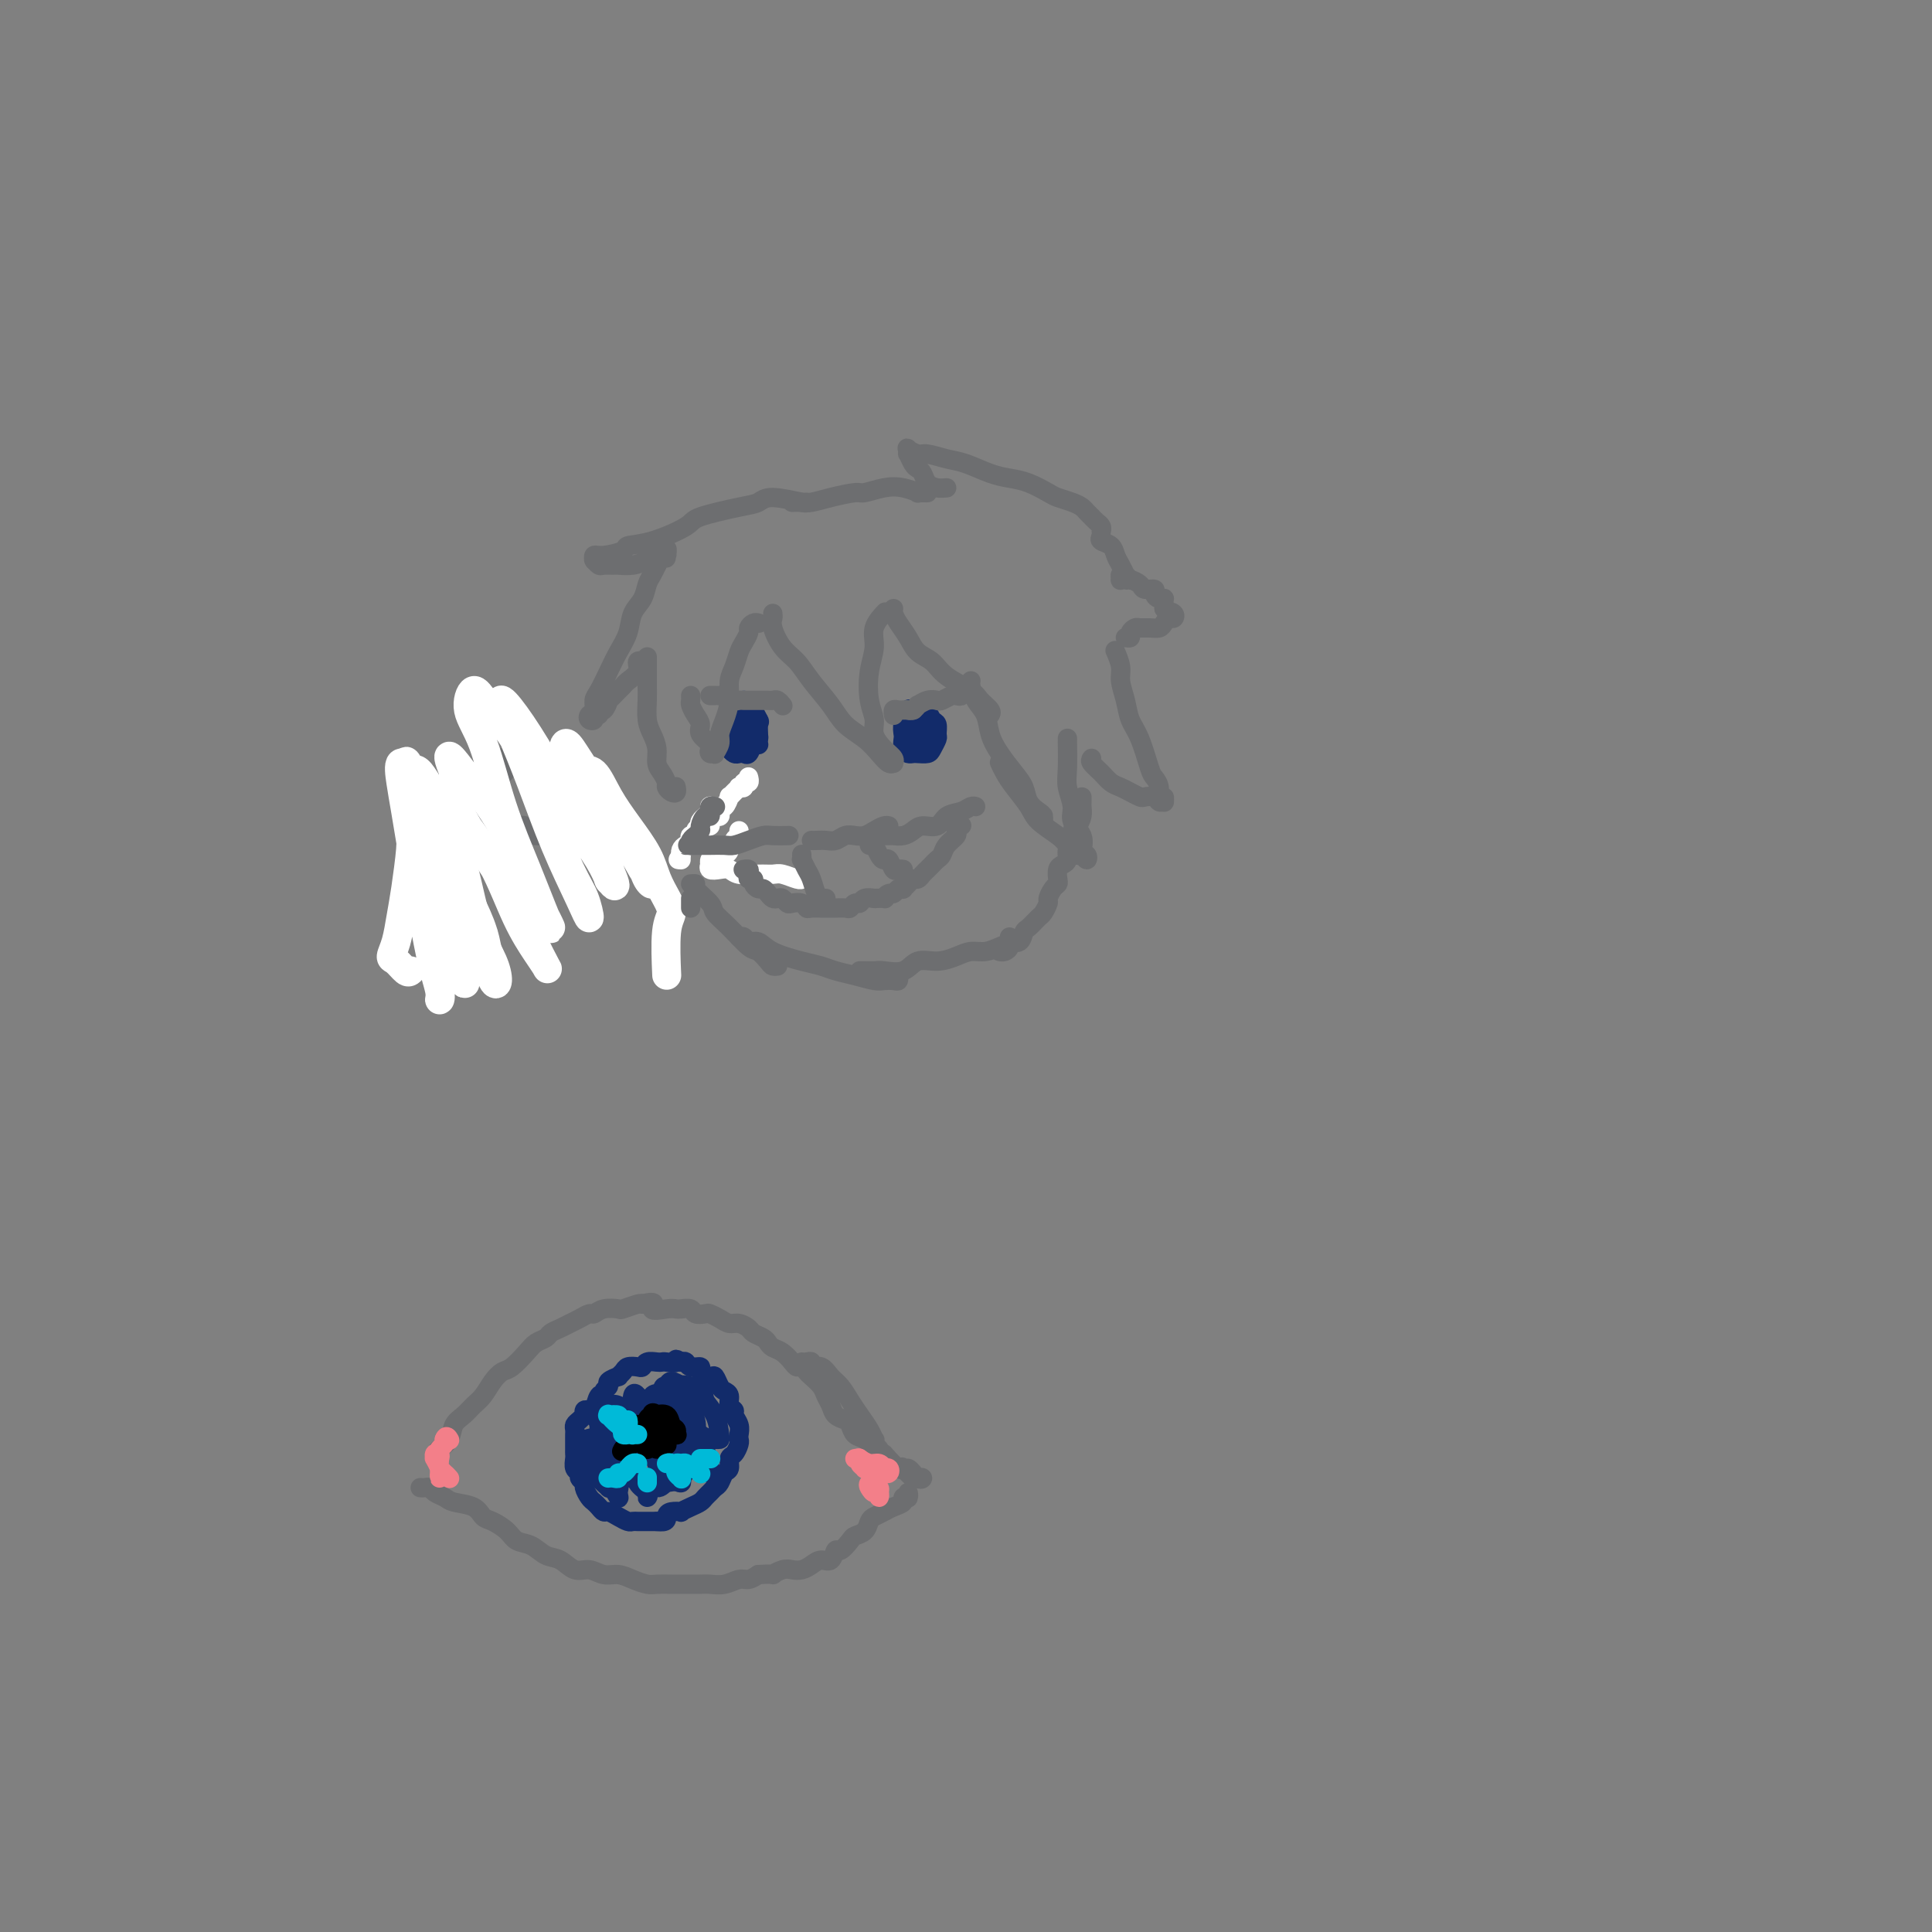<svg viewBox='0 0 400 400' version='1.1' xmlns='http://www.w3.org/2000/svg' xmlns:xlink='http://www.w3.org/1999/xlink'><rect x="0" y="0" width="400" height="400" fill="#808080" stroke="none"/><g fill='none' stroke='#6D6E70' stroke-width='6' stroke-linecap='round' stroke-linejoin='round'><path d='M104,159c-0.002,-0.429 -0.003,-0.859 0,-1c0.003,-0.141 0.012,0.005 0,0c-0.012,-0.005 -0.045,-0.162 0,0c0.045,0.162 0.168,0.644 0,1c-0.168,0.356 -0.626,0.586 -1,1c-0.374,0.414 -0.663,1.013 -1,2c-0.337,0.987 -0.721,2.363 -1,3c-0.279,0.637 -0.452,0.535 -1,1c-0.548,0.465 -1.471,1.497 -2,2c-0.529,0.503 -0.663,0.477 -1,1c-0.337,0.523 -0.876,1.594 -1,2c-0.124,0.406 0.167,0.147 0,0c-0.167,-0.147 -0.791,-0.183 -1,0c-0.209,0.183 -0.004,0.585 0,1c0.004,0.415 -0.192,0.843 0,1c0.192,0.157 0.774,0.042 1,0c0.226,-0.042 0.097,-0.011 0,0c-0.097,0.011 -0.163,0.003 0,0c0.163,-0.003 0.555,-0.001 1,0c0.445,0.001 0.945,0.000 1,0c0.055,-0.000 -0.333,-0.000 0,0c0.333,0.000 1.388,0.000 2,0c0.612,-0.000 0.780,-0.000 1,0c0.220,0.000 0.491,0.000 1,0c0.509,-0.000 1.254,-0.000 2,0'/><path d='M104,173c1.571,0.369 1.500,0.292 2,0c0.500,-0.292 1.571,-0.798 2,-1c0.429,-0.202 0.214,-0.101 0,0'/><path d='M111,172c0.575,0.009 1.151,0.017 2,0c0.849,-0.017 1.972,-0.061 3,0c1.028,0.061 1.963,0.227 3,0c1.037,-0.227 2.177,-0.846 3,-1c0.823,-0.154 1.331,0.159 2,0c0.669,-0.159 1.500,-0.788 2,-1c0.500,-0.212 0.670,-0.005 1,0c0.330,0.005 0.820,-0.191 1,0c0.180,0.191 0.052,0.769 0,1c-0.052,0.231 -0.026,0.116 0,0'/></g>
<g fill='none' stroke='#FFFFFF' stroke-width='6' stroke-linecap='round' stroke-linejoin='round'><path d='M85,201c-0.233,0.212 -0.466,0.424 -1,0c-0.534,-0.424 -1.370,-1.484 -2,-2c-0.630,-0.516 -1.055,-0.488 -1,-1c0.055,-0.512 0.589,-1.565 1,-3c0.411,-1.435 0.699,-3.254 1,-5c0.301,-1.746 0.615,-3.421 1,-6c0.385,-2.579 0.842,-6.062 1,-8c0.158,-1.938 0.017,-2.329 0,-3c-0.017,-0.671 0.088,-1.621 0,-2c-0.088,-0.379 -0.370,-0.186 0,2c0.370,2.186 1.391,6.366 2,9c0.609,2.634 0.806,3.722 1,6c0.194,2.278 0.387,5.747 1,9c0.613,3.253 1.647,6.290 2,8c0.353,1.710 0.025,2.093 0,2c-0.025,-0.093 0.253,-0.663 0,-2c-0.253,-1.337 -1.037,-3.443 -2,-8c-0.963,-4.557 -2.106,-11.566 -3,-17c-0.894,-5.434 -1.540,-9.294 -2,-12c-0.460,-2.706 -0.735,-4.257 -1,-6c-0.265,-1.743 -0.521,-3.678 0,-4c0.521,-0.322 1.817,0.967 3,4c1.183,3.033 2.252,7.809 3,11c0.748,3.191 1.176,4.798 2,8c0.824,3.202 2.044,7.999 3,12c0.956,4.001 1.649,7.206 2,9c0.351,1.794 0.362,2.177 0,1c-0.362,-1.177 -1.097,-3.913 -2,-8c-0.903,-4.087 -1.974,-9.523 -3,-13c-1.026,-3.477 -2.007,-4.993 -3,-8c-0.993,-3.007 -1.996,-7.503 -3,-12'/><path d='M85,162c-1.757,-6.818 -0.648,-3.862 0,-3c0.648,0.862 0.835,-0.371 2,1c1.165,1.371 3.308,5.344 5,9c1.692,3.656 2.935,6.994 4,11c1.065,4.006 1.954,8.679 3,12c1.046,3.321 2.249,5.289 3,7c0.751,1.711 1.049,3.164 1,4c-0.049,0.836 -0.447,1.056 -1,0c-0.553,-1.056 -1.263,-3.387 -2,-5c-0.737,-1.613 -1.501,-2.506 -3,-5c-1.499,-2.494 -3.732,-6.588 -5,-9c-1.268,-2.412 -1.569,-3.144 -2,-4c-0.431,-0.856 -0.992,-1.838 -1,-2c-0.008,-0.162 0.536,0.495 1,1c0.464,0.505 0.847,0.859 1,1c0.153,0.141 0.077,0.071 0,0'/><path d='M100,193c0.185,0.502 0.369,1.004 0,2c-0.369,0.996 -1.293,2.487 -2,3c-0.707,0.513 -1.198,0.047 -2,-1c-0.802,-1.047 -1.915,-2.675 -3,-5c-1.085,-2.325 -2.142,-5.348 -3,-8c-0.858,-2.652 -1.518,-4.933 -2,-7c-0.482,-2.067 -0.785,-3.920 -1,-5c-0.215,-1.080 -0.343,-1.387 0,-1c0.343,0.387 1.156,1.468 2,3c0.844,1.532 1.719,3.514 3,6c1.281,2.486 2.969,5.475 4,8c1.031,2.525 1.407,4.584 2,6c0.593,1.416 1.403,2.188 2,3c0.597,0.812 0.981,1.663 1,1c0.019,-0.663 -0.326,-2.839 -1,-5c-0.674,-2.161 -1.678,-4.305 -3,-7c-1.322,-2.695 -2.961,-5.939 -4,-9c-1.039,-3.061 -1.479,-5.938 -2,-8c-0.521,-2.062 -1.123,-3.310 -1,-4c0.123,-0.690 0.971,-0.824 2,0c1.029,0.824 2.241,2.605 4,5c1.759,2.395 4.067,5.402 6,9c1.933,3.598 3.491,7.786 5,11c1.509,3.214 2.970,5.453 4,7c1.030,1.547 1.630,2.402 2,3c0.370,0.598 0.508,0.940 0,0c-0.508,-0.940 -1.664,-3.164 -3,-6c-1.336,-2.836 -2.853,-6.286 -5,-10c-2.147,-3.714 -4.924,-7.692 -7,-11c-2.076,-3.308 -3.450,-5.945 -4,-8c-0.550,-2.055 -0.275,-3.527 0,-5'/><path d='M94,160c-2.662,-6.395 0.182,-2.382 2,0c1.818,2.382 2.610,3.133 4,5c1.390,1.867 3.377,4.850 5,8c1.623,3.150 2.883,6.466 4,9c1.117,2.534 2.091,4.285 3,6c0.909,1.715 1.752,3.394 2,4c0.248,0.606 -0.099,0.138 -1,-2c-0.901,-2.138 -2.355,-5.945 -4,-10c-1.645,-4.055 -3.482,-8.359 -5,-13c-1.518,-4.641 -2.717,-9.618 -4,-13c-1.283,-3.382 -2.649,-5.169 -3,-7c-0.351,-1.831 0.315,-3.708 1,-4c0.685,-0.292 1.391,1.000 3,3c1.609,2.000 4.120,4.707 6,8c1.880,3.293 3.127,7.173 5,12c1.873,4.827 4.372,10.601 6,14c1.628,3.399 2.386,4.423 3,6c0.614,1.577 1.083,3.707 1,4c-0.083,0.293 -0.719,-1.250 -2,-4c-1.281,-2.750 -3.208,-6.705 -5,-11c-1.792,-4.295 -3.451,-8.930 -5,-13c-1.549,-4.070 -2.988,-7.576 -4,-10c-1.012,-2.424 -1.595,-3.765 -2,-5c-0.405,-1.235 -0.631,-2.365 0,-2c0.631,0.365 2.120,2.224 4,5c1.880,2.776 4.150,6.468 6,10c1.850,3.532 3.279,6.906 5,10c1.721,3.094 3.732,5.910 5,8c1.268,2.090 1.791,3.454 2,4c0.209,0.546 0.105,0.273 0,0'/><path d='M126,182c3.146,4.340 0.010,-2.309 -2,-7c-2.010,-4.691 -2.896,-7.426 -4,-10c-1.104,-2.574 -2.428,-4.989 -3,-7c-0.572,-2.011 -0.392,-3.617 0,-4c0.392,-0.383 0.997,0.457 2,2c1.003,1.543 2.403,3.788 4,6c1.597,2.212 3.391,4.392 5,7c1.609,2.608 3.033,5.643 4,8c0.967,2.357 1.476,4.037 2,5c0.524,0.963 1.063,1.208 1,1c-0.063,-0.208 -0.730,-0.868 -2,-3c-1.270,-2.132 -3.145,-5.734 -5,-9c-1.855,-3.266 -3.691,-6.196 -5,-8c-1.309,-1.804 -2.092,-2.483 -2,-3c0.092,-0.517 1.060,-0.873 2,0c0.940,0.873 1.852,2.975 3,5c1.148,2.025 2.533,3.974 4,6c1.467,2.026 3.016,4.130 4,6c0.984,1.870 1.402,3.508 2,5c0.598,1.492 1.376,2.839 2,4c0.624,1.161 1.095,2.136 1,3c-0.095,0.864 -0.756,1.617 -1,4c-0.244,2.383 -0.070,6.395 0,8c0.070,1.605 0.035,0.802 0,0'/></g>
<g fill='none' stroke='#FFFFFF' stroke-width='4' stroke-linecap='round' stroke-linejoin='round'><path d='M155,161c-0.033,-0.121 -0.065,-0.243 0,0c0.065,0.243 0.228,0.849 0,1c-0.228,0.151 -0.849,-0.153 -1,0c-0.151,0.153 0.166,0.763 0,1c-0.166,0.237 -0.814,0.100 -1,0c-0.186,-0.100 0.091,-0.163 0,0c-0.091,0.163 -0.550,0.551 -1,1c-0.450,0.449 -0.890,0.960 -1,1c-0.110,0.040 0.111,-0.392 0,0c-0.111,0.392 -0.556,1.607 -1,2c-0.444,0.393 -0.889,-0.035 -1,0c-0.111,0.035 0.111,0.535 0,1c-0.111,0.465 -0.555,0.895 -1,1c-0.445,0.105 -0.890,-0.116 -1,0c-0.110,0.116 0.115,0.567 0,1c-0.115,0.433 -0.569,0.847 -1,1c-0.431,0.153 -0.837,0.044 -1,0c-0.163,-0.044 -0.081,-0.022 0,0'/><path d='M149,168c0.081,0.444 0.163,0.887 0,1c-0.163,0.113 -0.569,-0.106 -1,0c-0.431,0.106 -0.886,0.536 -1,1c-0.114,0.464 0.113,0.961 0,1c-0.113,0.039 -0.566,-0.382 -1,0c-0.434,0.382 -0.848,1.566 -1,2c-0.152,0.434 -0.041,0.117 0,0c0.041,-0.117 0.012,-0.033 0,0c-0.012,0.033 -0.006,0.017 0,0'/><path d='M147,167c-0.032,-0.081 -0.065,-0.163 0,0c0.065,0.163 0.227,0.569 0,1c-0.227,0.431 -0.844,0.885 -1,1c-0.156,0.115 0.150,-0.110 0,0c-0.150,0.110 -0.757,0.555 -1,1c-0.243,0.445 -0.121,0.889 0,1c0.121,0.111 0.243,-0.111 0,0c-0.243,0.111 -0.849,0.556 -1,1c-0.151,0.444 0.153,0.889 0,1c-0.153,0.111 -0.763,-0.111 -1,0c-0.237,0.111 -0.102,0.555 0,1c0.102,0.445 0.171,0.890 0,1c-0.171,0.110 -0.582,-0.115 -1,0c-0.418,0.115 -0.844,0.571 -1,1c-0.156,0.429 -0.042,0.830 0,1c0.042,0.170 0.011,0.107 0,0c-0.011,-0.107 -0.003,-0.260 0,0c0.003,0.260 0.001,0.931 0,1c-0.001,0.069 -0.000,-0.466 0,-1'/><path d='M141,177c-1.000,1.667 -0.500,0.833 0,0'/><path d='M153,172c0.009,0.417 0.017,0.834 0,1c-0.017,0.166 -0.061,0.082 0,0c0.061,-0.082 0.227,-0.163 0,0c-0.227,0.163 -0.848,0.570 -1,1c-0.152,0.430 0.166,0.885 0,1c-0.166,0.115 -0.814,-0.109 -1,0c-0.186,0.109 0.091,0.551 0,1c-0.091,0.449 -0.550,0.904 -1,1c-0.450,0.096 -0.891,-0.166 -1,0c-0.109,0.166 0.115,0.762 0,1c-0.115,0.238 -0.568,0.120 -1,0c-0.432,-0.120 -0.842,-0.242 -1,0c-0.158,0.242 -0.064,0.848 0,1c0.064,0.152 0.098,-0.152 0,0c-0.098,0.152 -0.329,0.759 0,1c0.329,0.241 1.219,0.118 2,0c0.781,-0.118 1.454,-0.229 2,0c0.546,0.229 0.966,0.797 2,1c1.034,0.203 2.684,0.040 4,0c1.316,-0.040 2.300,0.042 3,0c0.700,-0.042 1.115,-0.207 2,0c0.885,0.207 2.238,0.787 3,1c0.762,0.213 0.932,0.061 1,0c0.068,-0.061 0.034,-0.030 0,0'/></g>
<g fill='none' stroke='#6D6E70' stroke-width='4' stroke-linecap='round' stroke-linejoin='round'><path d='M148,167c0.114,0.033 0.227,0.066 0,0c-0.227,-0.066 -0.796,-0.230 -1,0c-0.204,0.230 -0.045,0.853 0,1c0.045,0.147 -0.025,-0.182 0,0c0.025,0.182 0.146,0.876 0,1c-0.146,0.124 -0.560,-0.321 -1,0c-0.440,0.321 -0.906,1.409 -1,2c-0.094,0.591 0.185,0.684 0,1c-0.185,0.316 -0.833,0.855 -1,1c-0.167,0.145 0.147,-0.105 0,0c-0.147,0.105 -0.753,0.564 -1,1c-0.247,0.436 -0.134,0.849 0,1c0.134,0.151 0.288,0.040 0,0c-0.288,-0.040 -1.017,-0.011 -1,0c0.017,0.011 0.780,0.003 1,0c0.220,-0.003 -0.103,-0.001 0,0c0.103,0.001 0.632,0.001 1,0c0.368,-0.001 0.577,-0.003 1,0c0.423,0.003 1.062,0.011 2,0c0.938,-0.011 2.175,-0.041 3,0c0.825,0.041 1.237,0.155 2,0c0.763,-0.155 1.876,-0.577 3,-1c1.124,-0.423 2.260,-0.845 3,-1c0.740,-0.155 1.084,-0.042 2,0c0.916,0.042 2.405,0.012 3,0c0.595,-0.012 0.298,-0.006 0,0'/><path d='M168,174c0.244,0.008 0.488,0.016 1,0c0.512,-0.016 1.292,-0.056 2,0c0.708,0.056 1.344,0.208 2,0c0.656,-0.208 1.331,-0.778 2,-1c0.669,-0.222 1.332,-0.098 2,0c0.668,0.098 1.342,0.170 2,0c0.658,-0.170 1.300,-0.582 2,-1c0.700,-0.418 1.458,-0.843 2,-1c0.542,-0.157 0.869,-0.045 1,0c0.131,0.045 0.065,0.022 0,0'/><path d='M183,173c-0.096,-0.002 -0.191,-0.003 0,0c0.191,0.003 0.669,0.011 1,0c0.331,-0.011 0.515,-0.040 1,0c0.485,0.040 1.269,0.147 2,0c0.731,-0.147 1.407,-0.550 2,-1c0.593,-0.450 1.104,-0.947 2,-1c0.896,-0.053 2.177,0.340 3,0c0.823,-0.340 1.187,-1.411 2,-2c0.813,-0.589 2.073,-0.694 3,-1c0.927,-0.306 1.519,-0.813 2,-1c0.481,-0.187 0.852,-0.053 1,0c0.148,0.053 0.074,0.027 0,0'/><path d='M154,180c-0.111,0.022 -0.222,0.044 0,0c0.222,-0.044 0.777,-0.153 1,0c0.223,0.153 0.115,0.567 0,1c-0.115,0.433 -0.238,0.886 0,1c0.238,0.114 0.837,-0.110 1,0c0.163,0.110 -0.111,0.555 0,1c0.111,0.445 0.607,0.890 1,1c0.393,0.110 0.683,-0.115 1,0c0.317,0.115 0.663,0.570 1,1c0.337,0.430 0.667,0.833 1,1c0.333,0.167 0.670,0.096 1,0c0.330,-0.096 0.652,-0.218 1,0c0.348,0.218 0.722,0.776 1,1c0.278,0.224 0.461,0.112 1,0c0.539,-0.112 1.435,-0.226 2,0c0.565,0.226 0.799,0.793 1,1c0.201,0.207 0.370,0.056 1,0c0.630,-0.056 1.722,-0.015 2,0c0.278,0.015 -0.259,0.004 0,0c0.259,-0.004 1.312,0.000 2,0c0.688,-0.000 1.010,-0.004 1,0c-0.010,0.004 -0.353,0.016 0,0c0.353,-0.016 1.403,-0.061 2,0c0.597,0.061 0.742,0.226 1,0c0.258,-0.226 0.630,-0.845 1,-1c0.370,-0.155 0.738,0.154 1,0c0.262,-0.154 0.417,-0.772 1,-1c0.583,-0.228 1.595,-0.065 2,0c0.405,0.065 0.202,0.033 0,0'/><path d='M181,186c3.190,-0.090 2.165,0.186 2,0c-0.165,-0.186 0.529,-0.834 1,-1c0.471,-0.166 0.718,0.149 1,0c0.282,-0.149 0.600,-0.762 1,-1c0.400,-0.238 0.881,-0.101 1,0c0.119,0.101 -0.123,0.168 0,0c0.123,-0.168 0.610,-0.570 1,-1c0.390,-0.430 0.682,-0.889 1,-1c0.318,-0.111 0.663,0.125 1,0c0.337,-0.125 0.668,-0.610 1,-1c0.332,-0.390 0.665,-0.685 1,-1c0.335,-0.315 0.672,-0.652 1,-1c0.328,-0.348 0.647,-0.709 1,-1c0.353,-0.291 0.739,-0.513 1,-1c0.261,-0.487 0.396,-1.241 1,-2c0.604,-0.759 1.679,-1.524 2,-2c0.321,-0.476 -0.110,-0.664 0,-1c0.110,-0.336 0.760,-0.821 1,-1c0.240,-0.179 0.068,-0.051 0,0c-0.068,0.051 -0.034,0.026 0,0'/><path d='M166,177c0.002,0.034 0.003,0.068 0,0c-0.003,-0.068 -0.012,-0.238 0,0c0.012,0.238 0.045,0.883 0,1c-0.045,0.117 -0.167,-0.294 0,0c0.167,0.294 0.623,1.294 1,2c0.377,0.706 0.676,1.117 1,2c0.324,0.883 0.675,2.237 1,3c0.325,0.763 0.626,0.936 1,1c0.374,0.064 0.821,0.018 1,0c0.179,-0.018 0.089,-0.009 0,0'/><path d='M180,175c0.416,-0.014 0.832,-0.028 1,0c0.168,0.028 0.086,0.096 0,0c-0.086,-0.096 -0.178,-0.358 0,0c0.178,0.358 0.625,1.336 1,2c0.375,0.664 0.679,1.015 1,1c0.321,-0.015 0.661,-0.396 1,0c0.339,0.396 0.679,1.570 1,2c0.321,0.430 0.625,0.116 1,0c0.375,-0.116 0.821,-0.033 1,0c0.179,0.033 0.089,0.017 0,0'/><path d='M143,188c0.000,-0.311 0.000,-0.622 0,-1c0.000,-0.378 0.000,-0.822 0,-1c0.000,-0.178 0.000,-0.089 0,0'/><path d='M144,183c-0.559,0.009 -1.119,0.018 -1,0c0.119,-0.018 0.915,-0.064 1,0c0.085,0.064 -0.542,0.238 0,1c0.542,0.762 2.252,2.111 3,3c0.748,0.889 0.533,1.316 1,2c0.467,0.684 1.616,1.623 3,3c1.384,1.377 3.001,3.192 4,4c0.999,0.808 1.378,0.609 2,1c0.622,0.391 1.486,1.373 2,2c0.514,0.627 0.677,0.900 1,1c0.323,0.100 0.807,0.029 1,0c0.193,-0.029 0.097,-0.014 0,0'/><path d='M154,194c-0.518,0.034 -1.036,0.067 -1,0c0.036,-0.067 0.628,-0.236 1,0c0.372,0.236 0.526,0.875 1,1c0.474,0.125 1.270,-0.265 2,0c0.730,0.265 1.394,1.184 3,2c1.606,0.816 4.153,1.529 6,2c1.847,0.471 2.994,0.701 4,1c1.006,0.299 1.870,0.668 3,1c1.130,0.332 2.527,0.626 4,1c1.473,0.374 3.022,0.829 4,1c0.978,0.171 1.386,0.060 2,0c0.614,-0.060 1.432,-0.068 2,0c0.568,0.068 0.884,0.210 1,0c0.116,-0.210 0.033,-0.774 0,-1c-0.033,-0.226 -0.017,-0.113 0,0'/><path d='M178,201c0.475,0.001 0.949,0.002 1,0c0.051,-0.002 -0.322,-0.008 0,0c0.322,0.008 1.338,0.031 2,0c0.662,-0.031 0.971,-0.116 2,0c1.029,0.116 2.778,0.434 4,0c1.222,-0.434 1.916,-1.618 3,-2c1.084,-0.382 2.559,0.038 4,0c1.441,-0.038 2.849,-0.535 4,-1c1.151,-0.465 2.046,-0.899 3,-1c0.954,-0.101 1.968,0.130 3,0c1.032,-0.130 2.081,-0.623 3,-1c0.919,-0.377 1.709,-0.640 2,-1c0.291,-0.360 0.083,-0.817 0,-1c-0.083,-0.183 -0.042,-0.091 0,0'/><path d='M207,197c-0.079,-0.021 -0.158,-0.042 0,0c0.158,0.042 0.553,0.148 1,0c0.447,-0.148 0.945,-0.549 1,-1c0.055,-0.451 -0.332,-0.951 0,-1c0.332,-0.049 1.384,0.353 2,0c0.616,-0.353 0.796,-1.461 1,-2c0.204,-0.539 0.432,-0.511 1,-1c0.568,-0.489 1.475,-1.497 2,-2c0.525,-0.503 0.666,-0.502 1,-1c0.334,-0.498 0.860,-1.494 1,-2c0.140,-0.506 -0.107,-0.520 0,-1c0.107,-0.480 0.567,-1.424 1,-2c0.433,-0.576 0.838,-0.783 1,-1c0.162,-0.217 0.081,-0.442 0,-1c-0.081,-0.558 -0.161,-1.447 0,-2c0.161,-0.553 0.564,-0.768 1,-1c0.436,-0.232 0.904,-0.481 1,-1c0.096,-0.519 -0.181,-1.308 0,-2c0.181,-0.692 0.819,-1.289 1,-2c0.181,-0.711 -0.095,-1.538 0,-2c0.095,-0.462 0.561,-0.558 1,-1c0.439,-0.442 0.850,-1.229 1,-2c0.150,-0.771 0.040,-1.526 0,-2c-0.040,-0.474 -0.011,-0.666 0,-1c0.011,-0.334 0.003,-0.810 0,-1c-0.003,-0.190 -0.002,-0.095 0,0'/></g>
<g fill='none' stroke='#122B6A' stroke-width='4' stroke-linecap='round' stroke-linejoin='round'><path d='M151,152c0.422,0.082 0.844,0.163 1,0c0.156,-0.163 0.045,-0.572 0,-1c-0.045,-0.428 -0.026,-0.875 0,-1c0.026,-0.125 0.059,0.073 0,0c-0.059,-0.073 -0.209,-0.416 0,-1c0.209,-0.584 0.778,-1.407 1,-2c0.222,-0.593 0.096,-0.956 0,-1c-0.096,-0.044 -0.162,0.230 0,0c0.162,-0.230 0.551,-0.963 1,-1c0.449,-0.037 0.957,0.624 1,1c0.043,0.376 -0.380,0.468 0,1c0.380,0.532 1.563,1.503 2,2c0.437,0.497 0.128,0.519 0,1c-0.128,0.481 -0.076,1.421 0,2c0.076,0.579 0.175,0.796 0,1c-0.175,0.204 -0.624,0.395 -1,1c-0.376,0.605 -0.679,1.623 -1,2c-0.321,0.377 -0.661,0.113 -1,0c-0.339,-0.113 -0.678,-0.076 -1,0c-0.322,0.076 -0.627,0.191 -1,0c-0.373,-0.191 -0.814,-0.686 -1,-1c-0.186,-0.314 -0.118,-0.446 0,-1c0.118,-0.554 0.287,-1.529 0,-2c-0.287,-0.471 -1.030,-0.438 -1,-1c0.030,-0.562 0.834,-1.720 1,-2c0.166,-0.280 -0.306,0.317 0,0c0.306,-0.317 1.390,-1.547 2,-2c0.610,-0.453 0.746,-0.129 1,0c0.254,0.129 0.627,0.065 1,0'/><path d='M155,147c0.785,-0.885 0.746,-0.598 1,0c0.254,0.598 0.801,1.505 1,2c0.199,0.495 0.050,0.577 0,1c-0.050,0.423 -0.002,1.187 0,2c0.002,0.813 -0.041,1.674 0,2c0.041,0.326 0.168,0.116 0,0c-0.168,-0.116 -0.630,-0.139 -1,0c-0.370,0.139 -0.649,0.440 -1,0c-0.351,-0.440 -0.774,-1.621 -1,-2c-0.226,-0.379 -0.257,0.043 0,0c0.257,-0.043 0.800,-0.550 1,-1c0.200,-0.450 0.057,-0.843 0,-1c-0.057,-0.157 -0.029,-0.079 0,0'/><path d='M190,153c0.000,0.128 0.000,0.256 0,0c-0.000,-0.256 -0.001,-0.894 0,-1c0.001,-0.106 0.003,0.322 0,0c-0.003,-0.322 -0.011,-1.392 0,-2c0.011,-0.608 0.041,-0.753 0,-1c-0.041,-0.247 -0.152,-0.595 0,-1c0.152,-0.405 0.566,-0.867 1,-1c0.434,-0.133 0.887,0.062 1,0c0.113,-0.062 -0.112,-0.383 0,0c0.112,0.383 0.563,1.468 1,2c0.437,0.532 0.861,0.510 1,1c0.139,0.490 -0.008,1.490 0,2c0.008,0.510 0.171,0.529 0,1c-0.171,0.471 -0.675,1.395 -1,2c-0.325,0.605 -0.469,0.892 -1,1c-0.531,0.108 -1.449,0.036 -2,0c-0.551,-0.036 -0.736,-0.036 -1,0c-0.264,0.036 -0.608,0.108 -1,0c-0.392,-0.108 -0.833,-0.395 -1,-1c-0.167,-0.605 -0.060,-1.529 0,-2c0.060,-0.471 0.071,-0.490 0,-1c-0.071,-0.510 -0.226,-1.510 0,-2c0.226,-0.490 0.834,-0.469 1,-1c0.166,-0.531 -0.109,-1.613 0,-2c0.109,-0.387 0.604,-0.077 1,0c0.396,0.077 0.695,-0.079 1,0c0.305,0.079 0.618,0.392 1,1c0.382,0.608 0.834,1.510 1,2c0.166,0.490 0.048,0.569 0,1c-0.048,0.431 -0.024,1.216 0,2'/><path d='M192,153c0.353,1.161 0.235,1.065 0,1c-0.235,-0.065 -0.586,-0.098 -1,0c-0.414,0.098 -0.892,0.328 -1,0c-0.108,-0.328 0.153,-1.213 0,-2c-0.153,-0.787 -0.721,-1.475 -1,-2c-0.279,-0.525 -0.271,-0.887 0,-1c0.271,-0.113 0.805,0.021 1,0c0.195,-0.021 0.053,-0.198 0,0c-0.053,0.198 -0.015,0.771 0,1c0.015,0.229 0.008,0.115 0,0'/></g>
<g fill='none' stroke='#6D6E70' stroke-width='4' stroke-linecap='round' stroke-linejoin='round'><path d='M147,144c0.295,0.002 0.590,0.004 1,0c0.410,-0.004 0.936,-0.015 1,0c0.064,0.015 -0.333,0.057 0,0c0.333,-0.057 1.398,-0.211 2,0c0.602,0.211 0.743,0.789 1,1c0.257,0.211 0.632,0.057 1,0c0.368,-0.057 0.728,-0.015 1,0c0.272,0.015 0.454,0.004 1,0c0.546,-0.004 1.455,-0.002 2,0c0.545,0.002 0.724,0.004 1,0c0.276,-0.004 0.649,-0.015 1,0c0.351,0.015 0.682,0.056 1,0c0.318,-0.056 0.624,-0.207 1,0c0.376,0.207 0.822,0.774 1,1c0.178,0.226 0.089,0.113 0,0'/><path d='M188,147c0.021,0.009 0.043,0.017 0,0c-0.043,-0.017 -0.149,-0.061 0,0c0.149,0.061 0.555,0.226 1,0c0.445,-0.226 0.930,-0.844 1,-1c0.070,-0.156 -0.276,0.151 0,0c0.276,-0.151 1.173,-0.759 2,-1c0.827,-0.241 1.585,-0.116 2,0c0.415,0.116 0.486,0.224 1,0c0.514,-0.224 1.472,-0.778 2,-1c0.528,-0.222 0.626,-0.111 1,0c0.374,0.111 1.024,0.222 1,0c-0.024,-0.222 -0.721,-0.778 -1,-1c-0.279,-0.222 -0.139,-0.111 0,0'/><path d='M189,147c-0.033,0.000 -0.065,0.000 0,0c0.065,-0.000 0.228,-0.000 0,0c-0.228,0.000 -0.849,0.000 -1,0c-0.151,-0.000 0.166,-0.001 0,0c-0.166,0.001 -0.815,0.004 -1,0c-0.185,-0.004 0.094,-0.015 0,0c-0.094,0.015 -0.561,0.057 -1,0c-0.439,-0.057 -0.850,-0.211 -1,0c-0.150,0.211 -0.040,0.788 0,1c0.040,0.212 0.012,0.061 0,0c-0.012,-0.061 -0.006,-0.030 0,0'/><path d='M160,127c0.041,0.299 0.082,0.599 0,1c-0.082,0.401 -0.286,0.904 0,2c0.286,1.096 1.062,2.786 2,4c0.938,1.214 2.040,1.952 3,3c0.960,1.048 1.780,2.405 3,4c1.220,1.595 2.841,3.426 4,5c1.159,1.574 1.855,2.891 3,4c1.145,1.109 2.737,2.011 4,3c1.263,0.989 2.196,2.067 3,3c0.804,0.933 1.478,1.723 2,2c0.522,0.277 0.892,0.041 1,0c0.108,-0.041 -0.047,0.114 0,0c0.047,-0.114 0.296,-0.496 0,-1c-0.296,-0.504 -1.138,-1.131 -2,-2c-0.862,-0.869 -1.743,-1.982 -2,-3c-0.257,-1.018 0.111,-1.941 0,-3c-0.111,-1.059 -0.702,-2.253 -1,-4c-0.298,-1.747 -0.304,-4.048 0,-6c0.304,-1.952 0.916,-3.554 1,-5c0.084,-1.446 -0.362,-2.735 0,-4c0.362,-1.265 1.532,-2.504 2,-3c0.468,-0.496 0.234,-0.248 0,0'/><path d='M185,126c-0.063,0.266 -0.127,0.532 0,1c0.127,0.468 0.443,1.139 1,2c0.557,0.861 1.354,1.911 2,3c0.646,1.089 1.142,2.217 2,3c0.858,0.783 2.080,1.222 3,2c0.920,0.778 1.539,1.897 3,3c1.461,1.103 3.764,2.191 5,3c1.236,0.809 1.403,1.341 2,2c0.597,0.659 1.622,1.447 2,2c0.378,0.553 0.108,0.872 0,1c-0.108,0.128 -0.054,0.064 0,0'/><path d='M201,141c0.015,-0.040 0.031,-0.079 0,0c-0.031,0.079 -0.108,0.278 0,1c0.108,0.722 0.403,1.968 1,3c0.597,1.032 1.498,1.851 2,3c0.502,1.149 0.606,2.629 1,4c0.394,1.371 1.079,2.633 2,4c0.921,1.367 2.079,2.838 3,4c0.921,1.162 1.606,2.015 2,3c0.394,0.985 0.498,2.103 1,3c0.502,0.897 1.402,1.575 2,2c0.598,0.425 0.892,0.599 1,1c0.108,0.401 0.029,1.031 0,1c-0.029,-0.031 -0.008,-0.723 0,-1c0.008,-0.277 0.004,-0.138 0,0'/><path d='M207,158c0.020,0.044 0.040,0.087 0,0c-0.040,-0.087 -0.140,-0.306 0,0c0.140,0.306 0.520,1.135 1,2c0.480,0.865 1.059,1.764 2,3c0.941,1.236 2.245,2.808 3,4c0.755,1.192 0.962,2.003 2,3c1.038,0.997 2.909,2.181 4,3c1.091,0.819 1.404,1.273 2,2c0.596,0.727 1.477,1.726 2,2c0.523,0.274 0.690,-0.177 1,0c0.310,0.177 0.765,0.981 1,1c0.235,0.019 0.251,-0.746 0,-1c-0.251,-0.254 -0.770,0.005 -1,0c-0.230,-0.005 -0.170,-0.273 0,-1c0.170,-0.727 0.452,-1.914 0,-3c-0.452,-1.086 -1.638,-2.072 -2,-3c-0.362,-0.928 0.099,-1.799 0,-3c-0.099,-1.201 -0.759,-2.732 -1,-4c-0.241,-1.268 -0.065,-2.274 0,-4c0.065,-1.726 0.017,-4.174 0,-5c-0.017,-0.826 -0.005,-0.030 0,0c0.005,0.030 0.001,-0.706 0,-1c-0.001,-0.294 -0.001,-0.147 0,0'/><path d='M226,157c-0.179,0.250 -0.358,0.501 0,1c0.358,0.499 1.252,1.248 2,2c0.748,0.752 1.351,1.508 2,2c0.649,0.492 1.343,0.719 2,1c0.657,0.281 1.275,0.615 2,1c0.725,0.385 1.557,0.821 2,1c0.443,0.179 0.497,0.102 1,0c0.503,-0.102 1.456,-0.228 2,0c0.544,0.228 0.678,0.809 1,1c0.322,0.191 0.833,-0.007 1,0c0.167,0.007 -0.011,0.219 0,0c0.011,-0.219 0.211,-0.870 0,-1c-0.211,-0.130 -0.833,0.261 -1,0c-0.167,-0.261 0.120,-1.174 0,-2c-0.120,-0.826 -0.648,-1.564 -1,-2c-0.352,-0.436 -0.529,-0.571 -1,-2c-0.471,-1.429 -1.235,-4.153 -2,-6c-0.765,-1.847 -1.529,-2.818 -2,-4c-0.471,-1.182 -0.648,-2.576 -1,-4c-0.352,-1.424 -0.878,-2.876 -1,-4c-0.122,-1.124 0.159,-1.918 0,-3c-0.159,-1.082 -0.760,-2.452 -1,-3c-0.240,-0.548 -0.120,-0.274 0,0'/><path d='M157,129c0.081,0.026 0.162,0.052 0,0c-0.162,-0.052 -0.568,-0.180 -1,0c-0.432,0.180 -0.889,0.670 -1,1c-0.111,0.330 0.124,0.499 0,1c-0.124,0.501 -0.607,1.333 -1,2c-0.393,0.667 -0.696,1.168 -1,2c-0.304,0.832 -0.607,1.994 -1,3c-0.393,1.006 -0.875,1.855 -1,3c-0.125,1.145 0.106,2.588 0,4c-0.106,1.412 -0.549,2.795 -1,4c-0.451,1.205 -0.909,2.233 -1,3c-0.091,0.767 0.185,1.274 0,2c-0.185,0.726 -0.832,1.670 -1,2c-0.168,0.330 0.143,0.044 0,0c-0.143,-0.044 -0.742,0.154 -1,0c-0.258,-0.154 -0.177,-0.660 0,-1c0.177,-0.340 0.450,-0.515 0,-1c-0.450,-0.485 -1.623,-1.282 -2,-2c-0.377,-0.718 0.043,-1.359 0,-2c-0.043,-0.641 -0.547,-1.282 -1,-2c-0.453,-0.718 -0.853,-1.512 -1,-2c-0.147,-0.488 -0.039,-0.670 0,-1c0.039,-0.330 0.011,-0.809 0,-1c-0.011,-0.191 -0.006,-0.096 0,0'/><path d='M140,163c-0.022,-0.106 -0.044,-0.213 0,0c0.044,0.213 0.153,0.744 0,1c-0.153,0.256 -0.567,0.235 -1,0c-0.433,-0.235 -0.886,-0.685 -1,-1c-0.114,-0.315 0.110,-0.496 0,-1c-0.110,-0.504 -0.555,-1.330 -1,-2c-0.445,-0.670 -0.890,-1.183 -1,-2c-0.110,-0.817 0.114,-1.937 0,-3c-0.114,-1.063 -0.566,-2.070 -1,-3c-0.434,-0.930 -0.848,-1.783 -1,-3c-0.152,-1.217 -0.041,-2.799 0,-4c0.041,-1.201 0.011,-2.021 0,-3c-0.011,-0.979 -0.003,-2.118 0,-3c0.003,-0.882 0.001,-1.507 0,-2c-0.001,-0.493 -0.000,-0.855 0,-1c0.000,-0.145 0.000,-0.072 0,0'/><path d='M134,137c-0.457,-0.012 -0.914,-0.025 -1,0c-0.086,0.025 0.198,0.087 0,0c-0.198,-0.087 -0.878,-0.323 -1,0c-0.122,0.323 0.313,1.205 0,2c-0.313,0.795 -1.376,1.503 -2,2c-0.624,0.497 -0.811,0.782 -1,1c-0.189,0.218 -0.380,0.369 -1,1c-0.620,0.631 -1.668,1.742 -2,2c-0.332,0.258 0.050,-0.338 0,0c-0.050,0.338 -0.534,1.611 -1,2c-0.466,0.389 -0.913,-0.105 -1,0c-0.087,0.105 0.186,0.810 0,1c-0.186,0.190 -0.830,-0.133 -1,0c-0.170,0.133 0.136,0.723 0,1c-0.136,0.277 -0.714,0.242 -1,0c-0.286,-0.242 -0.281,-0.689 0,-1c0.281,-0.311 0.837,-0.484 1,-1c0.163,-0.516 -0.069,-1.376 0,-2c0.069,-0.624 0.437,-1.013 1,-2c0.563,-0.987 1.320,-2.571 2,-4c0.680,-1.429 1.281,-2.704 2,-4c0.719,-1.296 1.555,-2.612 2,-4c0.445,-1.388 0.501,-2.847 1,-4c0.499,-1.153 1.443,-2.000 2,-3c0.557,-1.000 0.727,-2.154 1,-3c0.273,-0.846 0.649,-1.385 1,-2c0.351,-0.615 0.675,-1.308 1,-2'/><path d='M136,117c2.619,-5.419 2.167,-2.965 2,-2c-0.167,0.965 -0.048,0.441 0,0c0.048,-0.441 0.025,-0.798 0,-1c-0.025,-0.202 -0.050,-0.247 0,0c0.050,0.247 0.177,0.788 0,1c-0.177,0.212 -0.657,0.095 -1,0c-0.343,-0.095 -0.549,-0.169 -1,0c-0.451,0.169 -1.147,0.581 -2,1c-0.853,0.419 -1.863,0.845 -3,1c-1.137,0.155 -2.399,0.038 -3,0c-0.601,-0.038 -0.539,0.004 -1,0c-0.461,-0.004 -1.444,-0.052 -2,0c-0.556,0.052 -0.686,0.206 -1,0c-0.314,-0.206 -0.813,-0.772 -1,-1c-0.187,-0.228 -0.063,-0.116 0,0c0.063,0.116 0.066,0.238 0,0c-0.066,-0.238 -0.202,-0.835 0,-1c0.202,-0.165 0.741,0.104 2,0c1.259,-0.104 3.238,-0.580 4,-1c0.762,-0.420 0.308,-0.785 1,-1c0.692,-0.215 2.531,-0.281 5,-1c2.469,-0.719 5.567,-2.092 7,-3c1.433,-0.908 1.200,-1.350 3,-2c1.800,-0.650 5.631,-1.509 8,-2c2.369,-0.491 3.276,-0.615 4,-1c0.724,-0.385 1.266,-1.031 3,-1c1.734,0.031 4.659,0.739 6,1c1.341,0.261 1.097,0.075 1,0c-0.097,-0.075 -0.049,-0.037 0,0'/><path d='M164,104c0.702,-0.022 1.404,-0.043 2,0c0.596,0.043 1.086,0.152 2,0c0.914,-0.152 2.253,-0.563 4,-1c1.747,-0.437 3.902,-0.898 5,-1c1.098,-0.102 1.139,0.155 2,0c0.861,-0.155 2.540,-0.721 4,-1c1.460,-0.279 2.699,-0.271 4,0c1.301,0.271 2.664,0.805 3,1c0.336,0.195 -0.353,0.052 0,0c0.353,-0.052 1.749,-0.014 2,0c0.251,0.014 -0.643,0.004 -1,0c-0.357,-0.004 -0.179,-0.002 0,0'/><path d='M196,101c-0.643,0.060 -1.285,0.119 -2,0c-0.715,-0.119 -1.502,-0.418 -2,-1c-0.498,-0.582 -0.708,-1.447 -1,-2c-0.292,-0.553 -0.666,-0.793 -1,-1c-0.334,-0.207 -0.627,-0.382 -1,-1c-0.373,-0.618 -0.826,-1.678 -1,-2c-0.174,-0.322 -0.071,0.095 0,0c0.071,-0.095 0.108,-0.702 0,-1c-0.108,-0.298 -0.362,-0.288 0,0c0.362,0.288 1.338,0.854 2,1c0.662,0.146 1.009,-0.130 2,0c0.991,0.130 2.627,0.664 4,1c1.373,0.336 2.483,0.475 4,1c1.517,0.525 3.441,1.436 5,2c1.559,0.564 2.753,0.781 4,1c1.247,0.219 2.547,0.440 4,1c1.453,0.560 3.058,1.459 4,2c0.942,0.541 1.222,0.722 2,1c0.778,0.278 2.053,0.652 3,1c0.947,0.348 1.564,0.670 2,1c0.436,0.330 0.691,0.666 1,1c0.309,0.334 0.671,0.664 1,1c0.329,0.336 0.624,0.678 1,1c0.376,0.322 0.832,0.625 1,1c0.168,0.375 0.048,0.821 0,1c-0.048,0.179 -0.024,0.089 0,0'/><path d='M228,111c-0.202,0.358 -0.404,0.717 0,1c0.404,0.283 1.414,0.492 2,1c0.586,0.508 0.749,1.317 1,2c0.251,0.683 0.590,1.241 1,2c0.410,0.759 0.892,1.720 1,2c0.108,0.280 -0.157,-0.122 0,0c0.157,0.122 0.736,0.766 1,1c0.264,0.234 0.213,0.058 0,0c-0.213,-0.058 -0.590,0.003 -1,0c-0.410,-0.003 -0.854,-0.068 -1,0c-0.146,0.068 0.006,0.270 0,0c-0.006,-0.270 -0.172,-1.011 0,-1c0.172,0.011 0.681,0.773 1,1c0.319,0.227 0.449,-0.080 1,0c0.551,0.080 1.523,0.547 2,1c0.477,0.453 0.457,0.892 1,1c0.543,0.108 1.648,-0.115 2,0c0.352,0.115 -0.049,0.570 0,1c0.049,0.430 0.549,0.836 1,1c0.451,0.164 0.853,0.085 1,0c0.147,-0.085 0.040,-0.177 0,0c-0.040,0.177 -0.011,0.622 0,1c0.011,0.378 0.006,0.689 0,1'/><path d='M241,126c2.180,2.564 1.131,1.474 1,1c-0.131,-0.474 0.656,-0.334 1,0c0.344,0.334 0.244,0.860 0,1c-0.244,0.140 -0.633,-0.106 -1,0c-0.367,0.106 -0.714,0.564 -1,1c-0.286,0.436 -0.511,0.852 -1,1c-0.489,0.148 -1.240,0.029 -2,0c-0.760,-0.029 -1.528,0.031 -2,0c-0.472,-0.031 -0.649,-0.152 -1,0c-0.351,0.152 -0.878,0.577 -1,1c-0.122,0.423 0.159,0.845 0,1c-0.159,0.155 -0.760,0.044 -1,0c-0.240,-0.044 -0.120,-0.022 0,0'/><path d='M90,302c0.408,-0.299 0.815,-0.598 1,-1c0.185,-0.402 0.146,-0.909 0,-1c-0.146,-0.091 -0.401,0.232 0,0c0.401,-0.232 1.458,-1.020 2,-2c0.542,-0.980 0.568,-2.153 1,-3c0.432,-0.847 1.271,-1.369 2,-2c0.729,-0.631 1.349,-1.372 2,-2c0.651,-0.628 1.333,-1.145 2,-2c0.667,-0.855 1.319,-2.050 2,-3c0.681,-0.950 1.391,-1.655 2,-2c0.609,-0.345 1.118,-0.330 2,-1c0.882,-0.670 2.137,-2.025 3,-3c0.863,-0.975 1.333,-1.571 2,-2c0.667,-0.429 1.529,-0.692 2,-1c0.471,-0.308 0.550,-0.661 1,-1c0.450,-0.339 1.272,-0.664 2,-1c0.728,-0.336 1.362,-0.682 2,-1c0.638,-0.318 1.278,-0.607 2,-1c0.722,-0.393 1.525,-0.889 2,-1c0.475,-0.111 0.621,0.163 1,0c0.379,-0.163 0.991,-0.762 2,-1c1.009,-0.238 2.415,-0.115 3,0c0.585,0.115 0.350,0.223 1,0c0.650,-0.223 2.186,-0.778 3,-1c0.814,-0.222 0.907,-0.111 1,0'/><path d='M133,270c3.705,-1.011 1.966,0.460 2,1c0.034,0.540 1.839,0.148 3,0c1.161,-0.148 1.677,-0.054 2,0c0.323,0.054 0.453,0.066 1,0c0.547,-0.066 1.512,-0.211 2,0c0.488,0.211 0.501,0.779 1,1c0.499,0.221 1.484,0.097 2,0c0.516,-0.097 0.562,-0.167 1,0c0.438,0.167 1.268,0.569 2,1c0.732,0.431 1.366,0.889 2,1c0.634,0.111 1.269,-0.125 2,0c0.731,0.125 1.557,0.611 2,1c0.443,0.389 0.503,0.681 1,1c0.497,0.319 1.432,0.666 2,1c0.568,0.334 0.768,0.654 1,1c0.232,0.346 0.496,0.719 1,1c0.504,0.281 1.249,0.471 2,1c0.751,0.529 1.510,1.398 2,2c0.490,0.602 0.713,0.938 1,1c0.287,0.062 0.640,-0.149 1,0c0.360,0.149 0.727,0.659 1,1c0.273,0.341 0.453,0.515 1,1c0.547,0.485 1.460,1.282 2,2c0.540,0.718 0.708,1.357 1,2c0.292,0.643 0.707,1.289 1,2c0.293,0.711 0.463,1.485 1,2c0.537,0.515 1.442,0.771 2,1c0.558,0.229 0.768,0.433 1,1c0.232,0.567 0.486,1.499 1,2c0.514,0.501 1.290,0.572 2,1c0.710,0.428 1.355,1.214 2,2'/><path d='M181,300c4.318,3.903 2.114,1.161 2,1c-0.114,-0.161 1.861,2.257 3,3c1.139,0.743 1.442,-0.191 2,0c0.558,0.191 1.372,1.508 2,2c0.628,0.492 1.072,0.159 1,0c-0.072,-0.159 -0.658,-0.146 -1,0c-0.342,0.146 -0.438,0.424 -1,0c-0.562,-0.424 -1.589,-1.550 -2,-2c-0.411,-0.450 -0.205,-0.225 0,0'/><path d='M87,308c0.326,0.024 0.652,0.048 1,0c0.348,-0.048 0.720,-0.169 1,0c0.280,0.169 0.470,0.627 1,1c0.530,0.373 1.401,0.663 2,1c0.599,0.337 0.927,0.723 2,1c1.073,0.277 2.891,0.445 4,1c1.109,0.555 1.507,1.495 2,2c0.493,0.505 1.079,0.573 2,1c0.921,0.427 2.175,1.212 3,2c0.825,0.788 1.221,1.578 2,2c0.779,0.422 1.941,0.476 3,1c1.059,0.524 2.016,1.517 3,2c0.984,0.483 1.996,0.454 3,1c1.004,0.546 2.001,1.666 3,2c0.999,0.334 2.001,-0.117 3,0c0.999,0.117 1.996,0.802 3,1c1.004,0.198 2.016,-0.090 3,0c0.984,0.090 1.940,0.560 3,1c1.060,0.440 2.223,0.850 3,1c0.777,0.150 1.167,0.040 2,0c0.833,-0.040 2.109,-0.011 3,0c0.891,0.011 1.396,0.004 2,0c0.604,-0.004 1.306,-0.005 2,0c0.694,0.005 1.379,0.016 2,0c0.621,-0.016 1.177,-0.060 2,0c0.823,0.060 1.911,0.222 3,0c1.089,-0.222 2.178,-0.829 3,-1c0.822,-0.171 1.378,0.094 2,0c0.622,-0.094 1.311,-0.547 2,-1'/><path d='M157,326c4.142,-0.250 2.997,0.127 3,0c0.003,-0.127 1.155,-0.756 2,-1c0.845,-0.244 1.382,-0.102 2,0c0.618,0.102 1.318,0.163 2,0c0.682,-0.163 1.348,-0.550 2,-1c0.652,-0.450 1.292,-0.965 2,-1c0.708,-0.035 1.484,0.408 2,0c0.516,-0.408 0.772,-1.666 1,-2c0.228,-0.334 0.428,0.258 1,0c0.572,-0.258 1.514,-1.364 2,-2c0.486,-0.636 0.514,-0.800 1,-1c0.486,-0.200 1.428,-0.435 2,-1c0.572,-0.565 0.774,-1.461 1,-2c0.226,-0.539 0.476,-0.723 1,-1c0.524,-0.277 1.321,-0.647 2,-1c0.679,-0.353 1.240,-0.688 2,-1c0.760,-0.312 1.720,-0.602 2,-1c0.280,-0.398 -0.121,-0.905 0,-1c0.121,-0.095 0.764,0.222 1,0c0.236,-0.222 0.063,-0.983 0,-1c-0.063,-0.017 -0.018,0.709 0,1c0.018,0.291 0.009,0.145 0,0'/><path d='M166,282c0.297,0.034 0.593,0.068 1,0c0.407,-0.068 0.924,-0.237 1,0c0.076,0.237 -0.289,0.882 0,1c0.289,0.118 1.232,-0.289 2,0c0.768,0.289 1.361,1.274 2,2c0.639,0.726 1.323,1.193 2,2c0.677,0.807 1.345,1.953 2,3c0.655,1.047 1.297,1.994 2,3c0.703,1.006 1.469,2.072 2,3c0.531,0.928 0.828,1.719 1,2c0.172,0.281 0.218,0.051 0,0c-0.218,-0.051 -0.701,0.077 -1,0c-0.299,-0.077 -0.413,-0.358 -1,-1c-0.587,-0.642 -1.648,-1.644 -2,-2c-0.352,-0.356 0.004,-0.064 0,0c-0.004,0.064 -0.369,-0.098 0,0c0.369,0.098 1.472,0.457 2,1c0.528,0.543 0.482,1.269 1,2c0.518,0.731 1.601,1.466 2,2c0.399,0.534 0.114,0.867 0,1c-0.114,0.133 -0.057,0.067 0,0'/></g>
<g fill='none' stroke='#F37F89' stroke-width='4' stroke-linecap='round' stroke-linejoin='round'><path d='M177,302c0.455,-0.084 0.910,-0.167 1,0c0.090,0.167 -0.186,0.586 0,1c0.186,0.414 0.836,0.825 1,1c0.164,0.175 -0.156,0.115 0,0c0.156,-0.115 0.787,-0.284 1,0c0.213,0.284 0.009,1.023 0,1c-0.009,-0.023 0.179,-0.807 0,-1c-0.179,-0.193 -0.724,0.204 -1,0c-0.276,-0.204 -0.285,-1.010 0,-1c0.285,0.010 0.862,0.834 1,1c0.138,0.166 -0.163,-0.326 0,0c0.163,0.326 0.789,1.472 1,2c0.211,0.528 0.008,0.439 0,1c-0.008,0.561 0.180,1.771 0,2c-0.180,0.229 -0.729,-0.524 -1,-1c-0.271,-0.476 -0.265,-0.674 0,-1c0.265,-0.326 0.789,-0.778 1,-1c0.211,-0.222 0.109,-0.213 0,0c-0.109,0.213 -0.224,0.628 0,1c0.224,0.372 0.788,0.699 1,1c0.212,0.301 0.071,0.575 0,1c-0.071,0.425 -0.072,1.000 0,1c0.072,0.000 0.218,-0.575 0,-1c-0.218,-0.425 -0.801,-0.702 -1,-1c-0.199,-0.298 -0.015,-0.619 0,-1c0.015,-0.381 -0.139,-0.823 0,-1c0.139,-0.177 0.569,-0.088 1,0'/><path d='M182,306c0.396,-0.686 0.887,-0.902 1,-1c0.113,-0.098 -0.150,-0.079 0,0c0.150,0.079 0.715,0.217 1,0c0.285,-0.217 0.290,-0.790 0,-1c-0.290,-0.210 -0.877,-0.057 -1,0c-0.123,0.057 0.216,0.016 0,0c-0.216,-0.016 -0.988,-0.008 -1,0c-0.012,0.008 0.737,0.017 1,0c0.263,-0.017 0.039,-0.061 0,0c-0.039,0.061 0.108,0.226 0,0c-0.108,-0.226 -0.472,-0.844 -1,-1c-0.528,-0.156 -1.219,0.150 -2,0c-0.781,-0.150 -1.652,-0.757 -2,-1c-0.348,-0.243 -0.174,-0.121 0,0'/><path d='M91,302c-0.031,0.104 -0.062,0.208 0,0c0.062,-0.208 0.217,-0.728 0,-1c-0.217,-0.272 -0.804,-0.295 -1,0c-0.196,0.295 0.000,0.907 0,1c-0.000,0.093 -0.196,-0.332 0,0c0.196,0.332 0.785,1.420 1,2c0.215,0.580 0.058,0.653 0,1c-0.058,0.347 -0.016,0.968 0,1c0.016,0.032 0.007,-0.525 0,-1c-0.007,-0.475 -0.012,-0.870 0,-1c0.012,-0.130 0.042,0.004 0,0c-0.042,-0.004 -0.155,-0.145 0,0c0.155,0.145 0.578,0.576 1,1c0.422,0.424 0.842,0.843 1,1c0.158,0.157 0.053,0.054 0,0c-0.053,-0.054 -0.053,-0.060 0,0c0.053,0.060 0.158,0.185 0,0c-0.158,-0.185 -0.579,-0.679 -1,-1c-0.421,-0.321 -0.841,-0.467 -1,-1c-0.159,-0.533 -0.057,-1.453 0,-2c0.057,-0.547 0.068,-0.721 0,-1c-0.068,-0.279 -0.214,-0.662 0,-1c0.214,-0.338 0.788,-0.629 1,-1c0.212,-0.371 0.060,-0.820 0,-1c-0.060,-0.180 -0.030,-0.090 0,0'/><path d='M92,298c0.381,-1.083 0.833,-0.292 1,0c0.167,0.292 0.048,0.083 0,0c-0.048,-0.083 -0.024,-0.042 0,0'/></g>
<g fill='none' stroke='#122B6A' stroke-width='4' stroke-linecap='round' stroke-linejoin='round'><path d='M124,291c-0.445,0.425 -0.890,0.850 -1,1c-0.110,0.150 0.114,0.026 0,0c-0.114,-0.026 -0.566,0.045 -1,0c-0.434,-0.045 -0.851,-0.205 -1,0c-0.149,0.205 -0.030,0.776 0,1c0.030,0.224 -0.031,0.101 0,0c0.031,-0.101 0.152,-0.182 0,0c-0.152,0.182 -0.577,0.625 -1,1c-0.423,0.375 -0.845,0.682 -1,1c-0.155,0.318 -0.041,0.649 0,1c0.041,0.351 0.011,0.723 0,1c-0.011,0.277 -0.004,0.459 0,1c0.004,0.541 0.005,1.440 0,2c-0.005,0.560 -0.017,0.780 0,1c0.017,0.220 0.061,0.440 0,1c-0.061,0.560 -0.227,1.458 0,2c0.227,0.542 0.849,0.726 1,1c0.151,0.274 -0.167,0.637 0,1c0.167,0.363 0.818,0.727 1,1c0.182,0.273 -0.106,0.455 0,1c0.106,0.545 0.605,1.452 1,2c0.395,0.548 0.686,0.738 1,1c0.314,0.262 0.651,0.596 1,1c0.349,0.404 0.709,0.879 1,1c0.291,0.121 0.512,-0.111 1,0c0.488,0.111 1.243,0.566 2,1c0.757,0.434 1.518,0.848 2,1c0.482,0.152 0.686,0.041 1,0c0.314,-0.041 0.738,-0.011 1,0c0.262,0.011 0.360,0.003 1,0c0.640,-0.003 1.820,-0.002 3,0'/><path d='M136,315c2.283,0.297 1.991,-0.459 2,-1c0.009,-0.541 0.321,-0.866 1,-1c0.679,-0.134 1.726,-0.077 2,0c0.274,0.077 -0.225,0.176 0,0c0.225,-0.176 1.173,-0.625 2,-1c0.827,-0.375 1.531,-0.677 2,-1c0.469,-0.323 0.703,-0.668 1,-1c0.297,-0.332 0.658,-0.651 1,-1c0.342,-0.349 0.665,-0.727 1,-1c0.335,-0.273 0.681,-0.439 1,-1c0.319,-0.561 0.611,-1.516 1,-2c0.389,-0.484 0.875,-0.497 1,-1c0.125,-0.503 -0.110,-1.496 0,-2c0.110,-0.504 0.567,-0.519 1,-1c0.433,-0.481 0.844,-1.428 1,-2c0.156,-0.572 0.057,-0.769 0,-1c-0.057,-0.231 -0.072,-0.495 0,-1c0.072,-0.505 0.230,-1.252 0,-2c-0.230,-0.748 -0.849,-1.496 -1,-2c-0.151,-0.504 0.167,-0.764 0,-1c-0.167,-0.236 -0.819,-0.449 -1,-1c-0.181,-0.551 0.107,-1.439 0,-2c-0.107,-0.561 -0.611,-0.794 -1,-1c-0.389,-0.206 -0.663,-0.385 -1,-1c-0.337,-0.615 -0.738,-1.666 -1,-2c-0.262,-0.334 -0.385,0.051 -1,0c-0.615,-0.051 -1.723,-0.536 -2,-1c-0.277,-0.464 0.276,-0.908 0,-1c-0.276,-0.092 -1.382,0.168 -2,0c-0.618,-0.168 -0.748,-0.762 -1,-1c-0.252,-0.238 -0.626,-0.119 -1,0'/><path d='M141,282c-1.666,-1.083 -0.831,-0.291 -1,0c-0.169,0.291 -1.341,0.082 -2,0c-0.659,-0.082 -0.806,-0.036 -1,0c-0.194,0.036 -0.437,0.061 -1,0c-0.563,-0.061 -1.446,-0.210 -2,0c-0.554,0.210 -0.780,0.778 -1,1c-0.220,0.222 -0.435,0.097 -1,0c-0.565,-0.097 -1.480,-0.167 -2,0c-0.520,0.167 -0.646,0.570 -1,1c-0.354,0.430 -0.936,0.888 -1,1c-0.064,0.112 0.390,-0.123 0,0c-0.390,0.123 -1.624,0.605 -2,1c-0.376,0.395 0.106,0.705 0,1c-0.106,0.295 -0.800,0.575 -1,1c-0.200,0.425 0.094,0.994 0,1c-0.094,0.006 -0.576,-0.553 -1,0c-0.424,0.553 -0.789,2.218 -1,3c-0.211,0.782 -0.267,0.682 0,1c0.267,0.318 0.856,1.056 1,2c0.144,0.944 -0.157,2.095 0,3c0.157,0.905 0.771,1.564 1,2c0.229,0.436 0.071,0.649 0,1c-0.071,0.351 -0.056,0.838 0,1c0.056,0.162 0.154,-0.003 0,0c-0.154,0.003 -0.561,0.172 -1,0c-0.439,-0.172 -0.912,-0.685 -1,-1c-0.088,-0.315 0.207,-0.431 0,-1c-0.207,-0.569 -0.916,-1.591 -1,-2c-0.084,-0.409 0.458,-0.204 1,0'/><path d='M123,298c-0.133,-0.230 0.534,0.694 1,2c0.466,1.306 0.729,2.992 1,4c0.271,1.008 0.549,1.336 1,2c0.451,0.664 1.076,1.664 1,2c-0.076,0.336 -0.851,0.007 -1,0c-0.149,-0.007 0.328,0.308 0,0c-0.328,-0.308 -1.463,-1.240 -2,-2c-0.537,-0.760 -0.478,-1.350 -1,-2c-0.522,-0.650 -1.625,-1.360 -2,-2c-0.375,-0.640 -0.022,-1.210 0,-2c0.022,-0.790 -0.288,-1.799 0,-2c0.288,-0.201 1.173,0.407 2,1c0.827,0.593 1.596,1.171 2,2c0.404,0.829 0.441,1.910 1,3c0.559,1.090 1.638,2.191 2,3c0.362,0.809 0.007,1.328 0,2c-0.007,0.672 0.333,1.499 0,1c-0.333,-0.499 -1.340,-2.324 -2,-3c-0.660,-0.676 -0.973,-0.205 -1,-1c-0.027,-0.795 0.232,-2.858 0,-4c-0.232,-1.142 -0.955,-1.362 -1,-2c-0.045,-0.638 0.588,-1.692 1,-2c0.412,-0.308 0.601,0.130 1,1c0.399,0.870 1.006,2.171 2,3c0.994,0.829 2.374,1.187 3,2c0.626,0.813 0.499,2.080 1,3c0.501,0.920 1.629,1.494 2,2c0.371,0.506 -0.016,0.944 0,1c0.016,0.056 0.433,-0.270 0,-1c-0.433,-0.730 -1.717,-1.865 -3,-3'/><path d='M131,306c-1.041,-1.698 -2.143,-4.442 -3,-6c-0.857,-1.558 -1.467,-1.929 -2,-3c-0.533,-1.071 -0.988,-2.841 -1,-4c-0.012,-1.159 0.419,-1.707 1,-2c0.581,-0.293 1.312,-0.331 2,0c0.688,0.331 1.333,1.030 2,2c0.667,0.970 1.355,2.212 2,3c0.645,0.788 1.246,1.123 2,2c0.754,0.877 1.660,2.296 2,3c0.340,0.704 0.113,0.692 0,1c-0.113,0.308 -0.111,0.937 0,1c0.111,0.063 0.330,-0.439 0,-1c-0.330,-0.561 -1.210,-1.182 -2,-2c-0.790,-0.818 -1.489,-1.834 -2,-3c-0.511,-1.166 -0.834,-2.482 -1,-4c-0.166,-1.518 -0.176,-3.239 0,-4c0.176,-0.761 0.539,-0.564 1,0c0.461,0.564 1.019,1.493 2,3c0.981,1.507 2.384,3.592 3,5c0.616,1.408 0.446,2.138 1,3c0.554,0.862 1.834,1.854 2,2c0.166,0.146 -0.782,-0.555 -1,-1c-0.218,-0.445 0.294,-0.634 0,-1c-0.294,-0.366 -1.393,-0.910 -2,-2c-0.607,-1.090 -0.721,-2.725 -1,-4c-0.279,-1.275 -0.724,-2.190 -1,-3c-0.276,-0.810 -0.383,-1.516 0,-2c0.383,-0.484 1.257,-0.746 2,0c0.743,0.746 1.355,2.499 2,4c0.645,1.501 1.322,2.751 2,4'/><path d='M141,297c0.560,1.525 -0.039,1.339 0,2c0.039,0.661 0.716,2.170 1,3c0.284,0.830 0.177,0.979 0,1c-0.177,0.021 -0.422,-0.088 -1,-1c-0.578,-0.912 -1.488,-2.627 -2,-4c-0.512,-1.373 -0.628,-2.403 -1,-4c-0.372,-1.597 -1.002,-3.759 -1,-5c0.002,-1.241 0.635,-1.560 1,-2c0.365,-0.440 0.462,-1.002 1,-1c0.538,0.002 1.518,0.566 2,1c0.482,0.434 0.465,0.736 1,2c0.535,1.264 1.623,3.488 2,5c0.377,1.512 0.043,2.313 0,3c-0.043,0.687 0.203,1.262 0,2c-0.203,0.738 -0.857,1.639 -1,2c-0.143,0.361 0.223,0.182 0,0c-0.223,-0.182 -1.037,-0.366 -2,-1c-0.963,-0.634 -2.075,-1.716 -3,-3c-0.925,-1.284 -1.663,-2.768 -2,-4c-0.337,-1.232 -0.273,-2.210 0,-3c0.273,-0.790 0.757,-1.392 1,-2c0.243,-0.608 0.247,-1.220 1,-1c0.753,0.220 2.256,1.274 3,2c0.744,0.726 0.731,1.123 1,2c0.269,0.877 0.822,2.234 1,4c0.178,1.766 -0.020,3.943 0,5c0.020,1.057 0.257,0.996 0,2c-0.257,1.004 -1.007,3.073 -2,4c-0.993,0.927 -2.229,0.711 -3,1c-0.771,0.289 -1.077,1.083 -2,1c-0.923,-0.083 -2.461,-1.041 -4,-2'/><path d='M132,306c-1.831,-0.391 -1.908,-1.370 -2,-2c-0.092,-0.630 -0.200,-0.913 0,-2c0.200,-1.087 0.707,-2.979 1,-4c0.293,-1.021 0.373,-1.170 1,-2c0.627,-0.830 1.800,-2.342 3,-3c1.200,-0.658 2.427,-0.461 3,0c0.573,0.461 0.493,1.188 1,2c0.507,0.812 1.601,1.710 2,3c0.399,1.290 0.102,2.971 0,4c-0.102,1.029 -0.011,1.404 0,2c0.011,0.596 -0.060,1.412 0,2c0.060,0.588 0.249,0.949 0,1c-0.249,0.051 -0.937,-0.206 -2,-1c-1.063,-0.794 -2.503,-2.123 -3,-3c-0.497,-0.877 -0.052,-1.302 0,-2c0.052,-0.698 -0.291,-1.669 0,-3c0.291,-1.331 1.215,-3.022 2,-4c0.785,-0.978 1.430,-1.243 2,-1c0.570,0.243 1.066,0.993 2,2c0.934,1.007 2.306,2.272 3,3c0.694,0.728 0.708,0.919 1,2c0.292,1.081 0.860,3.051 1,4c0.140,0.949 -0.147,0.878 0,1c0.147,0.122 0.729,0.437 0,0c-0.729,-0.437 -2.768,-1.627 -4,-3c-1.232,-1.373 -1.655,-2.929 -2,-4c-0.345,-1.071 -0.612,-1.657 -1,-3c-0.388,-1.343 -0.898,-3.442 -1,-5c-0.102,-1.558 0.203,-2.573 1,-3c0.797,-0.427 2.085,-0.265 3,0c0.915,0.265 1.458,0.632 2,1'/><path d='M145,288c0.894,0.486 0.630,1.202 1,2c0.370,0.798 1.374,1.678 2,3c0.626,1.322 0.876,3.087 1,4c0.124,0.913 0.124,0.975 0,1c-0.124,0.025 -0.373,0.013 -1,0c-0.627,-0.013 -1.634,-0.028 -3,-1c-1.366,-0.972 -3.092,-2.902 -4,-4c-0.908,-1.098 -1.000,-1.366 -1,-2c-0.000,-0.634 0.090,-1.634 0,-2c-0.090,-0.366 -0.362,-0.097 0,0c0.362,0.097 1.358,0.022 2,0c0.642,-0.022 0.931,0.009 1,0c0.069,-0.009 -0.084,-0.059 0,0c0.084,0.059 0.403,0.227 0,1c-0.403,0.773 -1.527,2.150 -2,3c-0.473,0.850 -0.296,1.171 -1,1c-0.704,-0.171 -2.291,-0.835 -3,-1c-0.709,-0.165 -0.540,0.168 -1,0c-0.460,-0.168 -1.549,-0.836 -2,-1c-0.451,-0.164 -0.263,0.177 0,1c0.263,0.823 0.600,2.130 1,3c0.400,0.870 0.861,1.305 1,2c0.139,0.695 -0.046,1.650 0,2c0.046,0.350 0.321,0.094 0,0c-0.321,-0.094 -1.240,-0.025 -2,0c-0.760,0.025 -1.363,0.007 -2,0c-0.637,-0.007 -1.309,-0.002 -2,0c-0.691,0.002 -1.402,0.000 -2,0c-0.598,-0.000 -1.084,-0.000 -1,0c0.084,0.000 0.738,0.000 1,0c0.262,-0.000 0.131,-0.000 0,0'/></g>
<g fill='none' stroke='#000000' stroke-width='4' stroke-linecap='round' stroke-linejoin='round'><path d='M134,300c-0.022,-0.022 -0.044,-0.043 0,0c0.044,0.043 0.154,0.152 0,0c-0.154,-0.152 -0.573,-0.564 -1,-1c-0.427,-0.436 -0.861,-0.898 -1,-1c-0.139,-0.102 0.018,0.154 0,0c-0.018,-0.154 -0.213,-0.718 0,-1c0.213,-0.282 0.832,-0.280 1,0c0.168,0.280 -0.115,0.839 0,1c0.115,0.161 0.630,-0.075 1,0c0.370,0.075 0.597,0.462 1,1c0.403,0.538 0.984,1.226 1,1c0.016,-0.226 -0.534,-1.367 -1,-2c-0.466,-0.633 -0.850,-0.759 -1,-1c-0.150,-0.241 -0.066,-0.598 0,-1c0.066,-0.402 0.112,-0.851 0,-1c-0.112,-0.149 -0.384,0.001 0,0c0.384,-0.001 1.423,-0.154 2,0c0.577,0.154 0.691,0.617 1,1c0.309,0.383 0.812,0.688 1,1c0.188,0.312 0.062,0.631 0,1c-0.062,0.369 -0.059,0.789 0,1c0.059,0.211 0.173,0.212 0,0c-0.173,-0.212 -0.635,-0.637 -1,-1c-0.365,-0.363 -0.634,-0.664 -1,-1c-0.366,-0.336 -0.829,-0.706 -1,-1c-0.171,-0.294 -0.049,-0.513 0,-1c0.049,-0.487 0.024,-1.244 0,-2'/><path d='M135,293c-0.208,-0.936 0.771,-0.276 1,0c0.229,0.276 -0.293,0.169 0,0c0.293,-0.169 1.401,-0.399 2,0c0.599,0.399 0.690,1.427 1,2c0.310,0.573 0.840,0.690 1,1c0.160,0.310 -0.051,0.812 0,1c0.051,0.188 0.365,0.061 0,0c-0.365,-0.061 -1.409,-0.058 -2,0c-0.591,0.058 -0.730,0.170 -1,0c-0.270,-0.170 -0.671,-0.621 -1,-1c-0.329,-0.379 -0.585,-0.687 -1,-1c-0.415,-0.313 -0.988,-0.632 -1,-1c-0.012,-0.368 0.538,-0.785 1,-1c0.462,-0.215 0.838,-0.229 1,0c0.162,0.229 0.112,0.702 0,1c-0.112,0.298 -0.286,0.420 0,1c0.286,0.580 1.030,1.617 1,2c-0.030,0.383 -0.835,0.113 -1,0c-0.165,-0.113 0.310,-0.069 0,0c-0.310,0.069 -1.403,0.161 -2,0c-0.597,-0.161 -0.696,-0.576 -1,-1c-0.304,-0.424 -0.814,-0.857 -1,-1c-0.186,-0.143 -0.049,0.004 0,0c0.049,-0.004 0.010,-0.160 0,0c-0.010,0.160 0.007,0.634 0,1c-0.007,0.366 -0.040,0.624 0,1c0.040,0.376 0.152,0.872 0,1c-0.152,0.128 -0.566,-0.110 -1,0c-0.434,0.110 -0.886,0.568 -1,1c-0.114,0.432 0.110,0.838 0,1c-0.110,0.162 -0.555,0.081 -1,0'/><path d='M129,300c-0.500,0.833 -0.250,0.417 0,0'/></g>
<g fill='none' stroke='#00BAD8' stroke-width='4' stroke-linecap='round' stroke-linejoin='round'><path d='M126,306c-0.081,0.009 -0.163,0.018 0,0c0.163,-0.018 0.569,-0.061 1,0c0.431,0.061 0.885,0.228 1,0c0.115,-0.228 -0.110,-0.849 0,-1c0.110,-0.151 0.555,0.170 1,0c0.445,-0.170 0.890,-0.830 1,-1c0.110,-0.170 -0.115,0.150 0,0c0.115,-0.150 0.569,-0.771 1,-1c0.431,-0.229 0.837,-0.065 1,0c0.163,0.065 0.081,0.033 0,0'/><path d='M134,306c0.000,0.533 0.000,1.067 0,1c0.000,-0.067 0.000,-0.733 0,-1c0.000,-0.267 0.000,-0.133 0,0'/><path d='M138,303c0.301,-0.130 0.602,-0.259 1,0c0.398,0.259 0.892,0.907 1,1c0.108,0.093 -0.171,-0.370 0,0c0.171,0.370 0.792,1.573 1,2c0.208,0.427 0.003,0.077 0,0c-0.003,-0.077 0.194,0.119 0,0c-0.194,-0.119 -0.781,-0.553 -1,-1c-0.219,-0.447 -0.070,-0.905 0,-1c0.070,-0.095 0.060,0.175 0,0c-0.060,-0.175 -0.171,-0.794 0,-1c0.171,-0.206 0.624,0.001 1,0c0.376,-0.001 0.675,-0.210 1,0c0.325,0.210 0.675,0.840 1,1c0.325,0.160 0.626,-0.149 1,0c0.374,0.149 0.821,0.757 1,1c0.179,0.243 0.089,0.122 0,0'/><path d='M145,302c0.844,0.000 1.689,0.000 2,0c0.311,0.000 0.089,0.000 0,0c-0.089,0.000 -0.044,0.000 0,0'/><path d='M129,296c-0.119,0.423 -0.237,0.845 0,1c0.237,0.155 0.830,0.041 1,0c0.170,-0.041 -0.083,-0.010 0,0c0.083,0.010 0.503,-0.001 1,0c0.497,0.001 1.070,0.012 1,0c-0.070,-0.012 -0.783,-0.049 -1,0c-0.217,0.049 0.062,0.185 0,0c-0.062,-0.185 -0.463,-0.690 -1,-1c-0.537,-0.310 -1.208,-0.423 -2,-1c-0.792,-0.577 -1.705,-1.616 -2,-2c-0.295,-0.384 0.029,-0.114 0,0c-0.029,0.114 -0.410,0.070 0,0c0.410,-0.070 1.613,-0.166 2,0c0.387,0.166 -0.040,0.594 0,1c0.040,0.406 0.547,0.789 1,1c0.453,0.211 0.853,0.249 1,0c0.147,-0.249 0.042,-0.785 0,-1c-0.042,-0.215 -0.021,-0.107 0,0'/></g>
</svg>